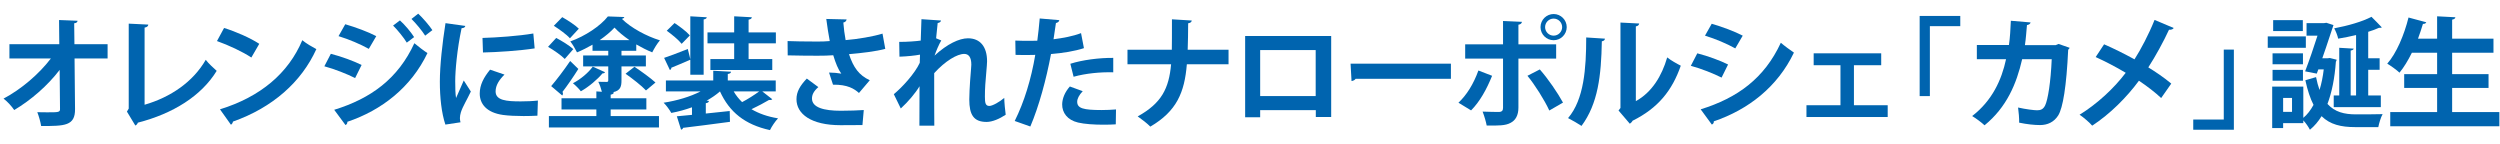 <?xml version="1.0" encoding="UTF-8"?><svg id="_レイヤー_2" xmlns="http://www.w3.org/2000/svg" width="782.5" height="45" viewBox="0 0 782.5 45"><defs><style>.cls-1{fill:none;}.cls-2{fill:#0064af;}</style></defs><g id="_作業"><path class="cls-2" d="M33.679,18.306h-10.344l.15,15.797c.075,5.341-3.272,5.341-10.606,5.341-.188-1.204-.715-3.122-1.204-4.326.979.038,2.068.038,3.047.038,3.573,0,4.138,0,4.062-1.128l-.113-12.149c-3.724,4.89-8.952,9.441-14.218,12.563-.79-1.166-2.106-2.633-3.348-3.573,5.529-2.934,11.059-7.636,14.819-12.563H2.949v-4.476h15.608l-.075-7.561,5.793.226c-.038.414-.301.714-1.054.79l.075,6.545h10.382v4.476Z"/><path class="cls-2" d="M45.257,32.787c8.162-2.37,15.158-7.146,19.146-14.067.827,1.128,2.52,2.633,3.423,3.46-4.814,7.861-13.691,13.39-24.674,16.211-.113.338-.414.752-.79.903l-2.633-4.363.563-.94V7.398l6.131.301c-.037.451-.376.827-1.166.94v24.147Z"/><path class="cls-2" d="M70.133,8.752c3.761,1.166,8.274,3.16,11.021,4.965l-2.482,4.288c-2.708-1.805-7.146-3.874-10.758-5.153l2.22-4.1ZM68.854,34.217c12.676-3.912,21.402-11.284,25.765-21.627,1.392,1.128,3.01,2.031,4.401,2.783-4.664,10.268-13.654,18.28-26.104,22.681-.075.414-.301.827-.64.978l-3.423-4.814Z"/><path class="cls-2" d="M103.553,16.839c3.348.865,7.146,2.257,9.629,3.498l-2.031,4.1c-2.444-1.241-6.394-2.821-9.629-3.686l2.031-3.912ZM104.605,34.367c11.473-3.536,19.973-9.704,25.088-20.838.94.828,3.085,2.445,4.101,3.084-5.116,10.72-14.331,17.904-25.088,21.515.075.376-.113.79-.564,1.016l-3.536-4.777ZM108.066,7.586c3.348.978,7.108,2.37,9.704,3.724l-2.332,3.987c-2.633-1.467-6.169-2.972-9.479-3.987l2.106-3.724ZM125.181,6.383c1.504,1.354,3.422,3.611,4.438,5.229l-2.294,1.73c-.865-1.467-2.972-4.062-4.288-5.341l2.145-1.618ZM130.897,4.277c1.505,1.392,3.423,3.648,4.438,5.153l-2.257,1.73c-.94-1.504-2.972-3.949-4.288-5.228l2.106-1.655Z"/><path class="cls-2" d="M145.644,8.113c-.075.414-.414.677-1.166.714-1.43,6.658-1.993,13.391-1.993,16.55,0,2.144.037,4.025.263,5.304.451-1.091,1.918-4.288,2.407-5.492l2.22,3.46c-1.241,2.633-2.558,4.702-3.122,6.507-.188.64-.301,1.241-.301,1.806,0,.451.075.903.188,1.316l-4.739.715c-1.203-3.611-1.729-8.425-1.729-13.428,0-5.115.789-12.111,1.768-18.317l6.206.865ZM168.211,36.21c-1.392.075-2.896.113-4.325.113-2.407,0-4.702-.113-6.395-.338-5.228-.715-7.334-3.498-7.334-6.695,0-2.708,1.241-5.04,3.234-7.485l4.514,1.542c-1.692,1.655-2.783,3.385-2.783,5.266,0,2.821,3.385,3.122,7.861,3.122,1.805,0,3.761-.075,5.378-.263l-.15,4.739ZM151.022,11.874c4.287-.113,11.358-.602,15.91-1.392l.413,4.664c-4.514.714-11.772,1.204-16.173,1.279l-.15-4.551Z"/><path class="cls-2" d="M174.099,11.874c1.768.94,4.175,2.407,5.341,3.498l-2.67,3.084c-1.091-1.128-3.423-2.746-5.229-3.799l2.558-2.783ZM191.138,34.254v2.068h15.12v3.573h-34.453v-3.573h14.856v-2.068h-10.907v-3.498h10.907v-2.144l1.73.113c-.264-1.053-.677-2.257-1.128-3.122,1.053.038,2.257.038,2.633.038.376-.038.488-.113.488-.489v-4.363h-7.86v-3.422h7.86v-1.467h-4.927v-1.918c-1.58.902-3.197,1.73-4.853,2.407-.488-.978-1.392-2.558-2.106-3.423,4.664-1.655,9.441-4.852,11.773-7.824l5.152.188c-.112.263-.376.526-.789.564,2.82,2.821,7.748,5.454,11.923,6.733-.865.978-1.806,2.558-2.407,3.761-1.58-.64-3.31-1.505-5.002-2.482v1.993h-4.627v1.467h7.636v3.422h-7.636v4.401c0,1.692-.226,3.272-2.783,3.686l.414.038c-.038.338-.339.602-1.016.715v1.128h11.171v3.498h-11.171ZM181.02,21.578c-1.655,2.633-3.535,5.341-4.965,7.184.112.188.15.376.15.526,0,.226-.075.452-.226.602l-3.461-2.934c1.618-1.881,3.987-4.965,5.943-7.861l2.558,2.482ZM175.979,5.367c1.73.978,4.062,2.482,5.19,3.611-2.671,2.858-2.708,2.934-2.783,3.009-1.016-1.166-3.272-2.783-5.04-3.912l2.633-2.708ZM189.369,22.594c-.112.263-.376.376-.789.376-1.543,1.843-4.176,4.138-6.771,5.604-.564-.752-1.692-1.881-2.482-2.52,2.407-1.241,4.852-3.31,6.206-5.191l3.836,1.73ZM197.005,12.552c-1.806-1.241-3.46-2.596-4.664-3.912-1.166,1.279-2.783,2.633-4.626,3.912h9.29ZM202.195,28.311c-1.354-1.467-4.212-3.686-6.394-5.229l2.783-2.181c2.144,1.429,5.077,3.535,6.582,4.927l-2.972,2.482Z"/><path class="cls-2" d="M238.599,28.612l3.122,2.445c-.188.226-.603.301-1.016.226-1.393.828-3.573,1.994-5.492,2.896,2.295,1.354,5.04,2.332,8.312,2.858-.865.903-1.993,2.558-2.52,3.686-7.899-1.73-12.714-5.68-15.647-12.111-1.203,1.053-2.633,2.031-4.175,2.896l.715.075c-.038.376-.339.64-.979.715v3.235l7.485-.79.075,3.385c-5.379.752-11.059,1.429-14.669,1.88-.075.339-.376.527-.64.564l-1.316-4.175c1.354-.113,2.972-.263,4.739-.451v-2.37c-2.068.752-4.25,1.354-6.47,1.768-.526-.94-1.579-2.407-2.407-3.197,4.138-.64,8.351-1.881,11.548-3.536h-10.833v-3.423h14.819v-3.046l5.567.301c-.038.376-.301.602-1.016.714v2.031h15.007v3.423h-4.212ZM216.068,23.384v-4.702c-2.182.94-4.4,1.918-5.943,2.52.038.338-.188.602-.451.714l-1.806-3.799c1.919-.639,4.664-1.692,7.41-2.783l.79,3.197V5.104l5.152.301c-.037.338-.301.564-.978.677v17.302h-4.175ZM211.141,7.21c1.617,1.091,3.762,2.67,4.777,3.874l-2.558,2.633c-.94-1.204-3.047-2.934-4.664-4.1l2.444-2.407ZM229.797,18.494v-4.928h-8.35v-3.422h8.35v-5.041l5.529.301c-.038.414-.339.602-1.016.752v3.987h8.538v3.422h-8.538v4.928h7.41v3.422h-19.371v-3.422h7.447ZM229.646,28.612c.715,1.241,1.617,2.37,2.633,3.348,1.806-.94,3.874-2.257,5.341-3.348h-7.974Z"/><path class="cls-2" d="M277.093,15.297c-2.935.79-7.372,1.316-11.359,1.655,1.392,4.213,3.159,6.62,6.507,8.162l-3.385,3.987c-1.43-1.279-3.536-2.67-8.125-2.595l-1.241-3.799c1.241,0,2.859.15,3.837.338-.978-1.316-1.768-3.272-2.521-5.755-1.467.113-3.046.151-4.965.151-2.219,0-6.77-.038-9.29-.113l-.038-4.476c2.145.075,4.928.15,9.366.15,1.241,0,2.67-.038,3.836-.15-.413-2.069-.752-4.476-1.09-6.921l6.356.15c-.038.452-.377.828-1.016.978.15,1.918.376,3.648.715,5.492,3.761-.301,8.65-1.128,11.547-2.031l.865,4.777ZM269.946,39.144c-1.881,0-4.101.038-6.884.038-9.14,0-13.766-3.498-13.766-8.125,0-2.332,1.091-4.213,3.234-6.469l3.61,2.67c-1.467,1.279-1.993,2.407-1.993,3.573,0,2.821,3.724,3.836,9.027,3.836,3.009,0,5.229-.113,7.184-.226l-.413,4.702Z"/><path class="cls-2" d="M281.457,13.115c2.67,0,5.454-.226,6.732-.414.038-.602.226-6.545.226-6.695l6.131.414c-.075.376-.376.677-1.053.79-.188,1.58-.376,3.385-.489,4.777l1.617.677c-.752,1.241-1.579,3.234-2.106,4.739,3.95-3.648,7.749-5.417,10.457-5.417,3.799,0,5.98,2.595,5.98,7.222,0,.451-.038.903-.075,1.354-.489,5.604-.603,6.996-.603,9.742,0,1.918.188,2.859,1.393,2.859.978,0,3.234-1.279,4.663-2.52,0,1.241.302,4.288.452,5.266-1.919,1.279-4.176,2.257-5.98,2.257-4.062,0-5.417-2.257-5.417-7.034,0-.489.038-3.686.564-9.742.038-.414.075-.828.075-1.166,0-2.294-.827-3.348-2.219-3.348-2.22,0-5.905,2.182-9.403,6.018,0,7.334,0,14.481.037,16.437h-4.664l.038-12.337c-1.166,1.993-3.536,4.852-5.868,6.958l-2.181-4.476c2.633-2.144,6.582-6.47,8.124-9.817.037-.827.037-1.655.075-2.558-1.58.301-4.062.564-6.432.64l-.075-4.626Z"/><path class="cls-2" d="M339.27,15.072c-2.858.94-6.62,1.542-10.307,1.843-1.467,7.899-3.799,16.437-6.469,22.681l-4.89-1.73c2.971-5.943,5.152-13.089,6.432-20.688-.602.038-3.272.038-3.987.038-.79,0-1.542,0-2.182-.038l-.075-4.476c1.204.075,3.16.075,4.965.075.603,0,1.279-.038,1.919-.038.301-2.182.563-4.777.752-6.958l6.131.526c-.037.452-.489.79-1.053.903-.188,1.354-.489,3.385-.753,5.078,2.972-.376,6.056-.94,8.613-1.918l.903,4.702ZM349.236,38.918c-1.166.076-2.482.113-3.836.113-2.896,0-5.943-.188-7.975-.677-3.347-.79-5.002-3.084-4.965-5.717.038-1.805.828-3.799,2.407-5.566l4.025,1.467c-1.166,1.241-1.73,2.37-1.73,3.31,0,2.068,1.918,2.595,7.673,2.595,1.505,0,3.084-.075,4.476-.188l-.075,4.664ZM335.019,19.961c3.762-1.204,9.027-1.881,13.429-1.843v4.514c-4.062-.113-8.651.338-12.413,1.392l-1.016-4.062Z"/><path class="cls-2" d="M384.534,20.112h-13.052c-.714,8.839-3.196,14.707-11.434,19.521-.94-.978-2.746-2.37-3.949-3.197,7.484-4.137,9.779-8.764,10.456-16.324h-13.653v-4.551h13.879c.038-1.354.038-5.529.038-9.516l6.206.376c-.075.489-.414.752-1.129.865-.037,3.009-.037,5.755-.15,8.275h12.788v4.551Z"/><path class="cls-2" d="M416.661,11.273v25.351h-4.814v-2.144h-17.415v2.219h-4.701V11.273h26.931ZM411.809,30.079v-14.406h-17.377v14.406h17.377Z"/><path class="cls-2" d="M422.729,19.924h31.407v4.739h-29.827c-.226.376-.752.639-1.279.714l-.301-5.454Z"/><path class="cls-2" d="M467.027,23.722c-1.73,4.288-3.874,8.125-6.582,10.833l-3.949-2.407c2.558-2.407,4.701-5.792,6.243-10.081l4.288,1.655ZM475.265,18.344v15.346c0,2.407-.903,3.987-2.482,4.777-1.58.865-3.687.865-7.447.828-.226-1.204-.753-3.009-1.279-4.363,1.655.075,4.288.113,5.04.113,1.016,0,1.354-.451,1.354-1.279v-15.421h-11.849v-4.476h11.849v-7.297l5.905.263c-.038.451-.376.79-1.091.903v6.131h11.811v4.476h-11.811ZM481.96,21.729c2.67,3.047,5.566,7.297,7.259,10.381l-4.288,2.482c-1.429-3.16-4.626-8.237-6.846-10.87l3.875-1.994ZM486.285,4.389c2.257,0,4.1,1.843,4.1,4.1s-1.843,4.1-4.1,4.1-4.1-1.843-4.1-4.1c0-2.332,1.918-4.1,4.1-4.1ZM488.955,8.489c0-1.467-1.203-2.67-2.67-2.67s-2.671,1.204-2.671,2.67,1.204,2.67,2.671,2.67c1.542,0,2.67-1.279,2.67-2.67Z"/><path class="cls-2" d="M502.351,12.1c-.037.414-.376.752-.978.828-.188,10.795-1.204,19.521-6.356,26.479-1.091-.715-2.896-1.768-4.213-2.445,5.003-5.83,5.68-15.609,5.68-25.238l5.867.376ZM512.018,31.658c5.04-2.783,8.124-7.861,9.816-13.691.979.828,3.122,2.031,4.251,2.595-2.708,7.786-7.109,13.277-15.083,17.227-.188.376-.564.752-.865.94l-3.535-4.137.602-.79V7.06l5.867.301c-.075.414-.338.79-1.053.903v23.395Z"/><path class="cls-2" d="M531.258,16.689c3.348.865,7.146,2.257,9.629,3.498l-2.031,4.1c-2.444-1.241-6.394-2.821-9.629-3.686l2.031-3.912ZM532.311,34.217c11.548-3.573,19.936-9.705,25.088-20.838.94.828,3.122,2.445,4.101,3.084-5.116,10.72-14.293,17.866-25.088,21.515.075.376-.113.79-.603,1.016l-3.498-4.777ZM535.771,7.436c3.348.978,7.108,2.37,9.704,3.724l-2.332,3.987c-2.633-1.467-6.169-2.972-9.479-3.987l2.106-3.724Z"/><path class="cls-2" d="M588.818,16.689v3.724h-8.538v12.525h10.568v3.686h-25.426v-3.686h10.645v-12.525h-8.388v-3.724h21.139Z"/><path class="cls-2" d="M600.853,30.079V4.991h12.714v3.197h-9.517v21.891h-3.197Z"/><path class="cls-2" d="M647.791,14.959c-.075.226-.226.451-.451.602-.526,11.435-1.655,18.242-3.122,20.574-1.316,2.069-3.31,3.009-5.68,3.009-1.768,0-4.024-.226-6.544-.752.037-1.279-.15-3.423-.339-4.739,2.295.527,5.003.865,5.943.865,1.128,0,1.918-.301,2.52-1.504.865-1.73,1.768-7.335,2.069-14.481h-9.253c-1.769,7.71-4.853,15.045-11.773,20.687-.865-.828-2.67-2.182-3.874-2.896,6.244-4.814,9.215-11.284,10.607-17.791h-9.141v-4.438h10.043c.376-2.595.451-4.702.602-7.598l6.169.526c-.075.414-.451.715-1.129.828-.226,2.37-.301,4.062-.639,6.281h9.629l.902-.376,3.46,1.204Z"/><path class="cls-2" d="M658.58,13.868c3.047,1.316,6.357,2.971,9.517,4.702,1.956-3.047,4.476-7.824,6.281-12.337l5.98,2.52c-.15.376-.715.602-1.467.564-1.692,3.686-4.213,8.275-6.47,11.773,2.145,1.316,4.965,3.197,7.185,5.078l-3.16,4.514c-1.768-1.655-4.25-3.611-6.958-5.417-3.799,5.153-8.989,10.381-14.632,14.067-.827-.978-2.783-2.67-3.949-3.423,5.492-3.385,10.758-8.237,14.443-13.127-3.084-1.843-6.356-3.536-9.403-4.927l2.633-3.987Z"/><path class="cls-2" d="M699.2,15.523v25.088h-12.714v-3.197h9.554V15.523h3.16Z"/><path class="cls-2" d="M721.729,11.385v3.573h-11.924v-3.573h11.924ZM729.251,18.156l2.106.527c0,.301-.113.414-.226.639-.376,5.115-1.241,9.554-2.633,13.202,2.294,2.558,5.303,3.272,8.914,3.272,1.354,0,6.657,0,8.35-.075-.563.978-1.128,2.896-1.354,4.062h-7.297c-4.326,0-7.786-.79-10.457-3.423-1.015,1.655-2.219,3.084-3.648,4.25-.413-.828-1.278-2.106-2.068-2.934v.865h-6.319v1.542h-3.422v-12.976h9.741v9.779c1.241-1.016,2.295-2.407,3.197-4.062-1.016-1.993-1.881-4.513-2.558-7.71l3.348-.978c.301,1.542.677,2.859,1.091,4.025.602-1.956,1.053-4.138,1.316-6.432h-1.692l-.489,1.316-3.648-.714c1.316-3.423,2.783-7.749,3.874-11.171h-3.423v-3.912h5.416l.79-.113,2.219.715c-2.105,6.356-2.934,8.839-3.497,10.381h1.729l.64-.075ZM720.826,16.689v3.423h-9.517v-3.423h9.517ZM711.31,25.264v-3.385h9.517v3.385h-9.517ZM720.788,6.307v3.423h-9.29v-3.423h9.29ZM717.403,35.006v-4.363h-2.784v4.363h2.784ZM737.45,29.891V10.971c-1.843.452-3.799.828-5.604,1.128-.188-.94-.753-2.37-1.241-3.234,4.212-.79,8.876-2.106,11.659-3.611,1.279,1.242,2.257,2.294,3.235,3.31-.15.15-.376.15-.903.15-.978.452-2.105.865-3.347,1.241v8.275h3.572v3.611h-3.572v8.049h3.949v3.648h-14.744v-3.648h1.729v-14.932l4.514.263c-.037.301-.339.489-.94.602v14.067h1.692Z"/><path class="cls-2" d="M767.52,35.081h14.781v4.438h-34.152v-4.438h14.669v-7.56h-10.306v-4.326h10.306v-6.695h-7.898c-1.166,2.37-2.482,4.551-3.874,6.244-.865-.828-2.708-2.144-3.837-2.821,2.859-3.197,5.304-8.99,6.658-14.443l5.566,1.504c-.15.338-.526.526-1.053.489-.452,1.542-.979,3.084-1.543,4.626h5.98v-6.996l5.718.301c-.038.376-.339.602-1.016.752v5.943h12.938v4.401h-12.938v6.695h11.396v4.326h-11.396v7.56Z"/><rect class="cls-1" width="782.5" height="45"/></g></svg>